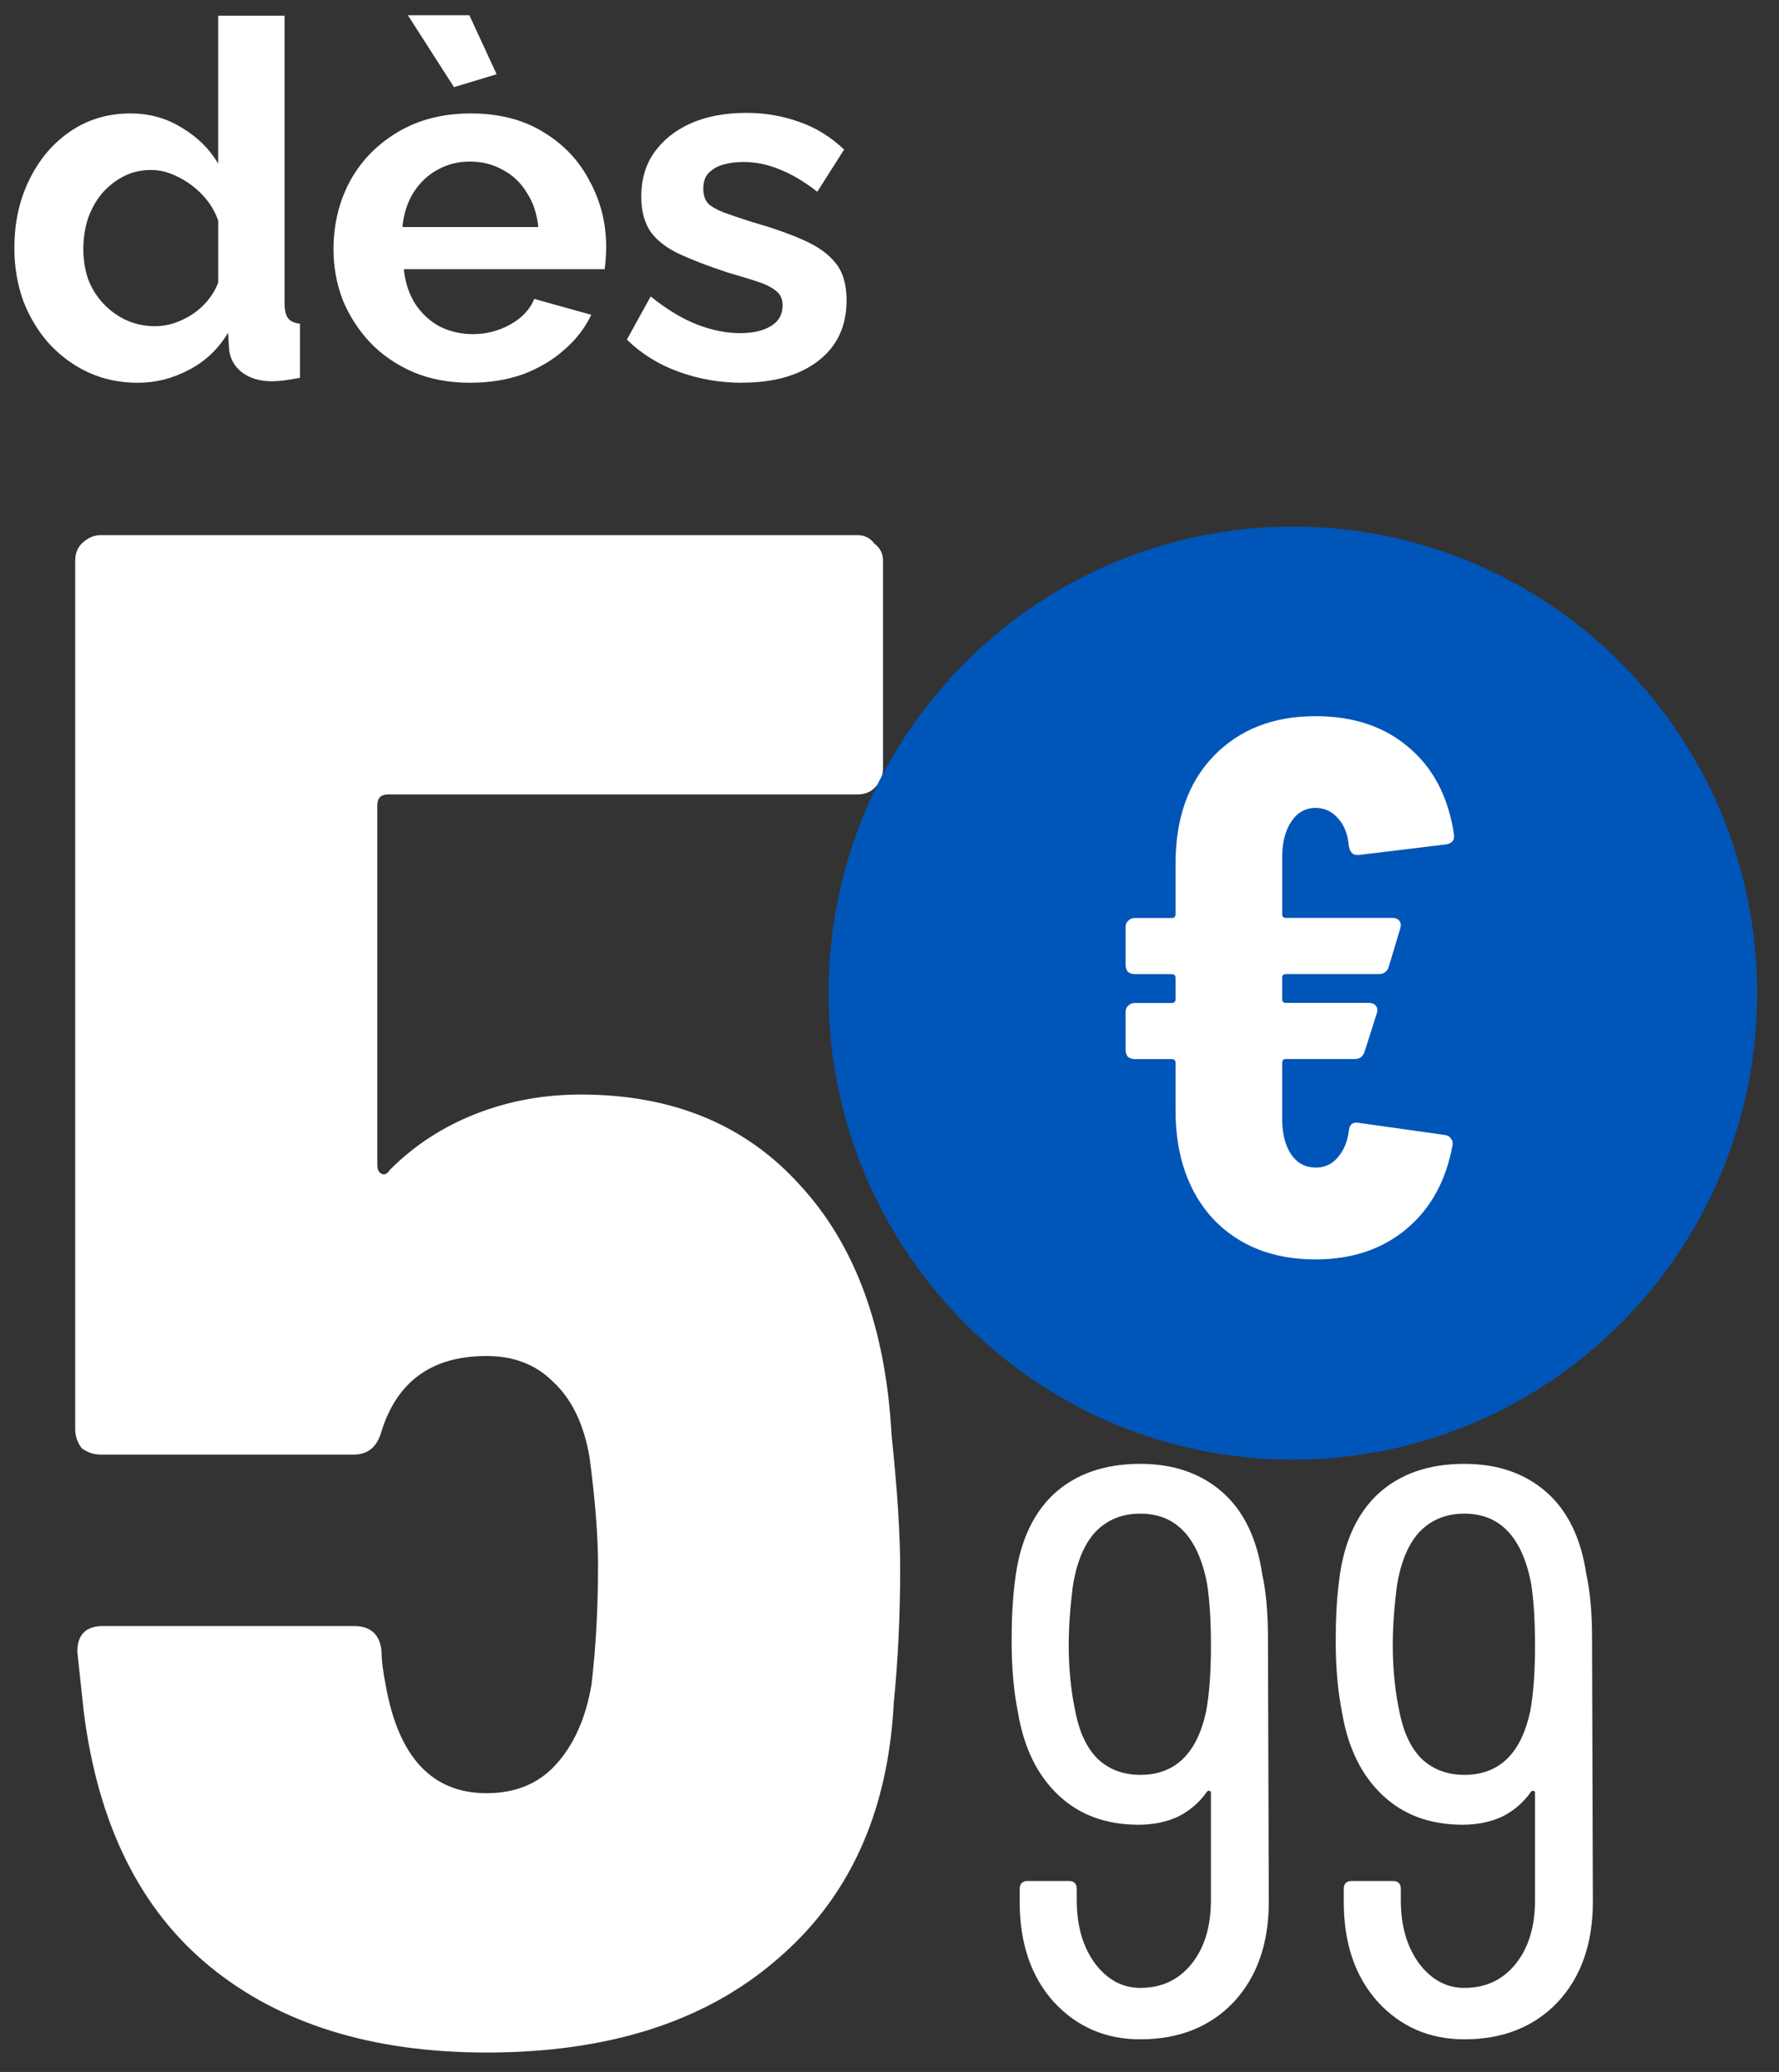 <svg fill="none" height="85" viewBox="0 0 73 85" width="73" xmlns="http://www.w3.org/2000/svg"><rect x="0" y="0" width="73" height="85" fill="#333333" stroke="none"/><g fill="#fff"><path d="m.59 10.169c0-1.031.203-1.96.61-2.788.407-.841.97-1.506 1.689-1.994.719-.488 1.54-.733 2.462-.733.787 0 1.492.197 2.116.59.638.38 1.133.868 1.485 1.465v-6.064h2.727v11.802c0 .285.048.488.142.61.095.122.258.197.488.224v2.218c-.475.095-.861.142-1.16.142-.488 0-.895-.122-1.221-.366-.312-.244-.488-.563-.529-.956l-.041-.671c-.393.665-.929 1.173-1.607 1.526-.665.353-1.363.529-2.096.529s-1.411-.142-2.035-.427c-.61-.285-1.146-.678-1.607-1.18-.448-.502-.8-1.085-1.058-1.75-.244-.678-.366-1.404-.366-2.177zm8.363 1.424v-2.544c-.136-.393-.353-.746-.651-1.058-.298-.312-.631-.556-.997-.733-.366-.19-.733-.285-1.099-.285-.421 0-.8.088-1.139.265-.339.176-.638.414-.895.712-.244.298-.434.644-.57 1.038-.122.393-.183.807-.183 1.241 0 .434.068.848.203 1.241.149.38.359.712.631.997.271.285.583.509.936.671.366.163.76.244 1.18.244.258 0 .515-.041.773-.122.271-.095.522-.217.753-.366.244-.163.454-.353.631-.57.19-.231.332-.475.427-.733zm10.348 4.11c-.855 0-1.628-.142-2.32-.427-.692-.298-1.282-.699-1.77-1.201-.488-.515-.868-1.099-1.139-1.75-.258-.665-.387-1.363-.387-2.096 0-1.017.224-1.947.671-2.788.461-.841 1.112-1.513 1.953-2.014.855-.515 1.859-.773 3.011-.773 1.167 0 2.164.258 2.991.773.828.502 1.458 1.173 1.892 2.014.448.827.671 1.723.671 2.686 0 .163-.007.332-.02.509-.014.163-.027.298-.041.407h-8.241c.054.543.21 1.017.468 1.424.271.407.61.719 1.017.936.42.203.868.305 1.343.305.543 0 1.051-.129 1.526-.387.488-.271.821-.624.997-1.058l2.34.651c-.258.543-.631 1.024-1.119 1.445-.475.42-1.038.753-1.689.997-.651.231-1.37.346-2.157.346zm-2.788-6.389h5.575c-.054-.543-.21-1.011-.468-1.404-.244-.407-.57-.719-.977-.936-.407-.231-.861-.346-1.363-.346-.488 0-.936.115-1.343.346-.393.217-.719.529-.977.936-.244.393-.393.861-.448 1.404zm.224-8.689h2.523l1.119 2.421-1.75.529zm13.727 15.078c-.909 0-1.777-.149-2.605-.448-.828-.298-1.54-.739-2.136-1.323l.977-1.77c.638.515 1.262.895 1.872 1.139.624.244 1.221.366 1.791.366.529 0 .95-.095 1.262-.285.326-.19.488-.475.488-.855 0-.258-.088-.454-.265-.59-.176-.149-.434-.278-.773-.387-.326-.108-.726-.231-1.2-.366-.787-.258-1.445-.509-1.974-.753-.529-.244-.929-.549-1.2-.916-.258-.38-.387-.861-.387-1.445 0-.705.176-1.309.529-1.811.366-.515.868-.916 1.506-1.201.651-.285 1.411-.427 2.279-.427.76 0 1.479.122 2.157.366.678.231 1.296.61 1.852 1.139l-1.099 1.73c-.543-.421-1.058-.726-1.546-.916-.488-.203-.984-.305-1.485-.305-.285 0-.556.034-.814.102-.244.068-.448.183-.61.346-.149.149-.224.366-.224.651 0 .258.068.461.203.61.149.136.366.258.651.366.298.109.658.231 1.078.366.855.244 1.574.495 2.157.753.597.258 1.044.577 1.343.956.298.366.448.875.448 1.526 0 1.058-.387 1.886-1.16 2.482-.773.597-1.811.895-3.113.895z"/><path d="m36.586 58.88c.234 2.228.352 4.045.352 5.452 0 1.934-.088 3.781-.264 5.539-.234 4.514-1.847 8.031-4.836 10.551-2.931 2.521-6.888 3.781-11.87 3.781-4.689 0-8.47-1.172-11.343-3.517-2.872-2.345-4.602-5.832-5.188-10.463l-.264-2.462c0-.703.352-1.055 1.055-1.055h10.287c.703 0 1.084.352 1.143 1.055 0 .352.059.821.176 1.407.527 2.931 1.905 4.396 4.133 4.396 1.172 0 2.11-.381 2.814-1.143.762-.821 1.26-1.934 1.495-3.341.176-1.524.264-3.136.264-4.836 0-1.231-.117-2.726-.352-4.484-.234-1.348-.733-2.374-1.495-3.077-.703-.703-1.612-1.055-2.726-1.055-2.228 0-3.664 1.026-4.308 3.078-.176.645-.557.967-1.143.967h-10.375c-.293 0-.557-.088-.791-.264-.176-.234-.264-.498-.264-.791v-35.611c0-.293.088-.527.264-.703.234-.234.498-.352.791-.352h31.038c.293 0 .528.117.703.352.234.176.352.41.352.703v8.529c0 .293-.117.557-.352.791-.176.176-.41.264-.703.264h-19.256c-.293 0-.44.146-.44.44v14.772c0 .176.059.293.176.352.117.059.234 0 .352-.176.997-.997 2.169-1.758 3.517-2.286s2.784-.791 4.308-.791c3.752 0 6.741 1.231 8.969 3.693 2.286 2.462 3.546 5.891 3.781 10.287z"/><path d="m52.064 78.022c0 1.715-.484 3.088-1.451 4.122-.967 1.011-2.242 1.517-3.825 1.517-1.429 0-2.616-.517-3.561-1.55-.923-1.033-1.385-2.396-1.385-4.089v-.527c0-.22.11-.33.33-.33h1.682c.22 0 .33.11.33.33v.462c0 1.055.253 1.923.758 2.605.505.659 1.121.989 1.846.989.879 0 1.583-.33 2.11-.989.527-.659.791-1.528.791-2.605v-4.418c0-.044-.022-.066-.066-.066-.022-.022-.055-.011-.099.033-.308.44-.704.78-1.187 1.022-.484.22-1.022.33-1.616.33-1.341 0-2.44-.407-3.297-1.22s-1.407-1.934-1.649-3.363c-.176-.879-.264-1.857-.264-2.935 0-.945.044-1.758.132-2.44.176-1.561.703-2.759 1.583-3.594.901-.835 2.088-1.253 3.561-1.253 1.363 0 2.484.385 3.363 1.154.879.769 1.429 1.901 1.649 3.396.154.703.231 1.572.231 2.605zm-5.276-5.21c1.429 0 2.33-.868 2.704-2.605.132-.703.198-1.605.198-2.704 0-1.033-.055-1.89-.165-2.572-.374-1.89-1.286-2.836-2.737-2.836-.747 0-1.363.253-1.846.758-.462.506-.769 1.253-.923 2.242-.11.879-.165 1.682-.165 2.407 0 .989.099 1.934.297 2.836.176.813.484 1.429.923 1.847.462.418 1.033.626 1.714.626zm18.574 5.21c0 1.715-.484 3.088-1.451 4.122-.967 1.011-2.242 1.517-3.825 1.517-1.429 0-2.616-.517-3.561-1.55-.923-1.033-1.385-2.396-1.385-4.089v-.527c0-.22.11-.33.33-.33h1.682c.22 0 .33.11.33.33v.462c0 1.055.253 1.923.758 2.605.506.659 1.121.989 1.847.989.879 0 1.583-.33 2.11-.989.528-.659.791-1.528.791-2.605v-4.418c0-.044-.022-.066-.066-.066-.022-.022-.055-.011-.099.033-.308.44-.703.78-1.187 1.022-.484.22-1.022.33-1.616.33-1.341 0-2.44-.407-3.297-1.22-.857-.813-1.407-1.934-1.649-3.363-.176-.879-.264-1.857-.264-2.935 0-.945.044-1.758.132-2.44.176-1.561.703-2.759 1.583-3.594.901-.835 2.088-1.253 3.561-1.253 1.363 0 2.484.385 3.363 1.154.879.769 1.429 1.901 1.649 3.396.154.703.231 1.572.231 2.605zm-5.276-5.21c1.429 0 2.33-.868 2.704-2.605.132-.703.198-1.605.198-2.704 0-1.033-.055-1.89-.165-2.572-.374-1.89-1.286-2.836-2.737-2.836-.747 0-1.363.253-1.847.758-.462.506-.769 1.253-.923 2.242-.11.879-.165 1.682-.165 2.407 0 .989.099 1.934.297 2.836.176.813.483 1.429.923 1.847.462.418 1.033.626 1.715.626z"/></g><path d="m53.051 59.879c10.521 0 19.051-8.568 19.051-19.138s-8.529-19.138-19.051-19.138-19.051 8.568-19.051 19.138 8.529 19.138 19.051 19.138z" fill="#0055b8"/><path d="m53.981 47.899c.372 0 .673-.135.9-.405.248-.27.404-.633.466-1.089.021-.27.155-.384.404-.342l3.54.498c.124.021.207.073.248.156.062.062.083.156.062.28-.269 1.452-.9 2.594-1.894 3.424-.994.83-2.236 1.245-3.726 1.245-1.739 0-3.136-.55-4.192-1.65-1.035-1.121-1.552-2.615-1.552-4.482v-1.93c0-.104-.052-.156-.155-.156h-1.521c-.103 0-.197-.031-.28-.093-.062-.083-.093-.176-.093-.28v-1.556c0-.104.031-.187.093-.249.083-.083.176-.124.28-.124h1.521c.103 0 .155-.052.155-.156v-.872c0-.104-.052-.156-.155-.156h-1.521c-.103 0-.197-.031-.28-.093-.062-.083-.093-.176-.093-.28v-1.556c0-.104.031-.187.093-.249.083-.083.176-.124.28-.124h1.521c.103 0 .155-.052.155-.156v-2.054c0-1.868.517-3.341 1.552-4.42 1.056-1.1 2.453-1.65 4.192-1.65 1.552 0 2.825.425 3.819 1.276 1.014.851 1.635 2.044 1.863 3.579v.093c0 .166-.103.27-.31.311l-3.602.436h-.062c-.186 0-.3-.125-.342-.374-.041-.477-.186-.851-.435-1.121-.248-.29-.559-.436-.931-.436-.414 0-.745.187-.994.56s-.373.861-.373 1.463v2.334c0 .104.052.156.155.156h4.378c.124 0 .217.042.279.124s.072.187.031.311l-.466 1.556c-.062.207-.197.311-.404.311h-3.819c-.103 0-.155.052-.155.156v.872c0 .104.052.156.155.156h3.415c.124 0 .217.042.28.124s.072.187.031.311l-.497 1.556c-.062.207-.197.311-.404.311h-2.825c-.103 0-.155.052-.155.156v2.303c0 .602.124 1.089.373 1.463.248.353.58.529.994.529z" fill="#fff"/></svg>